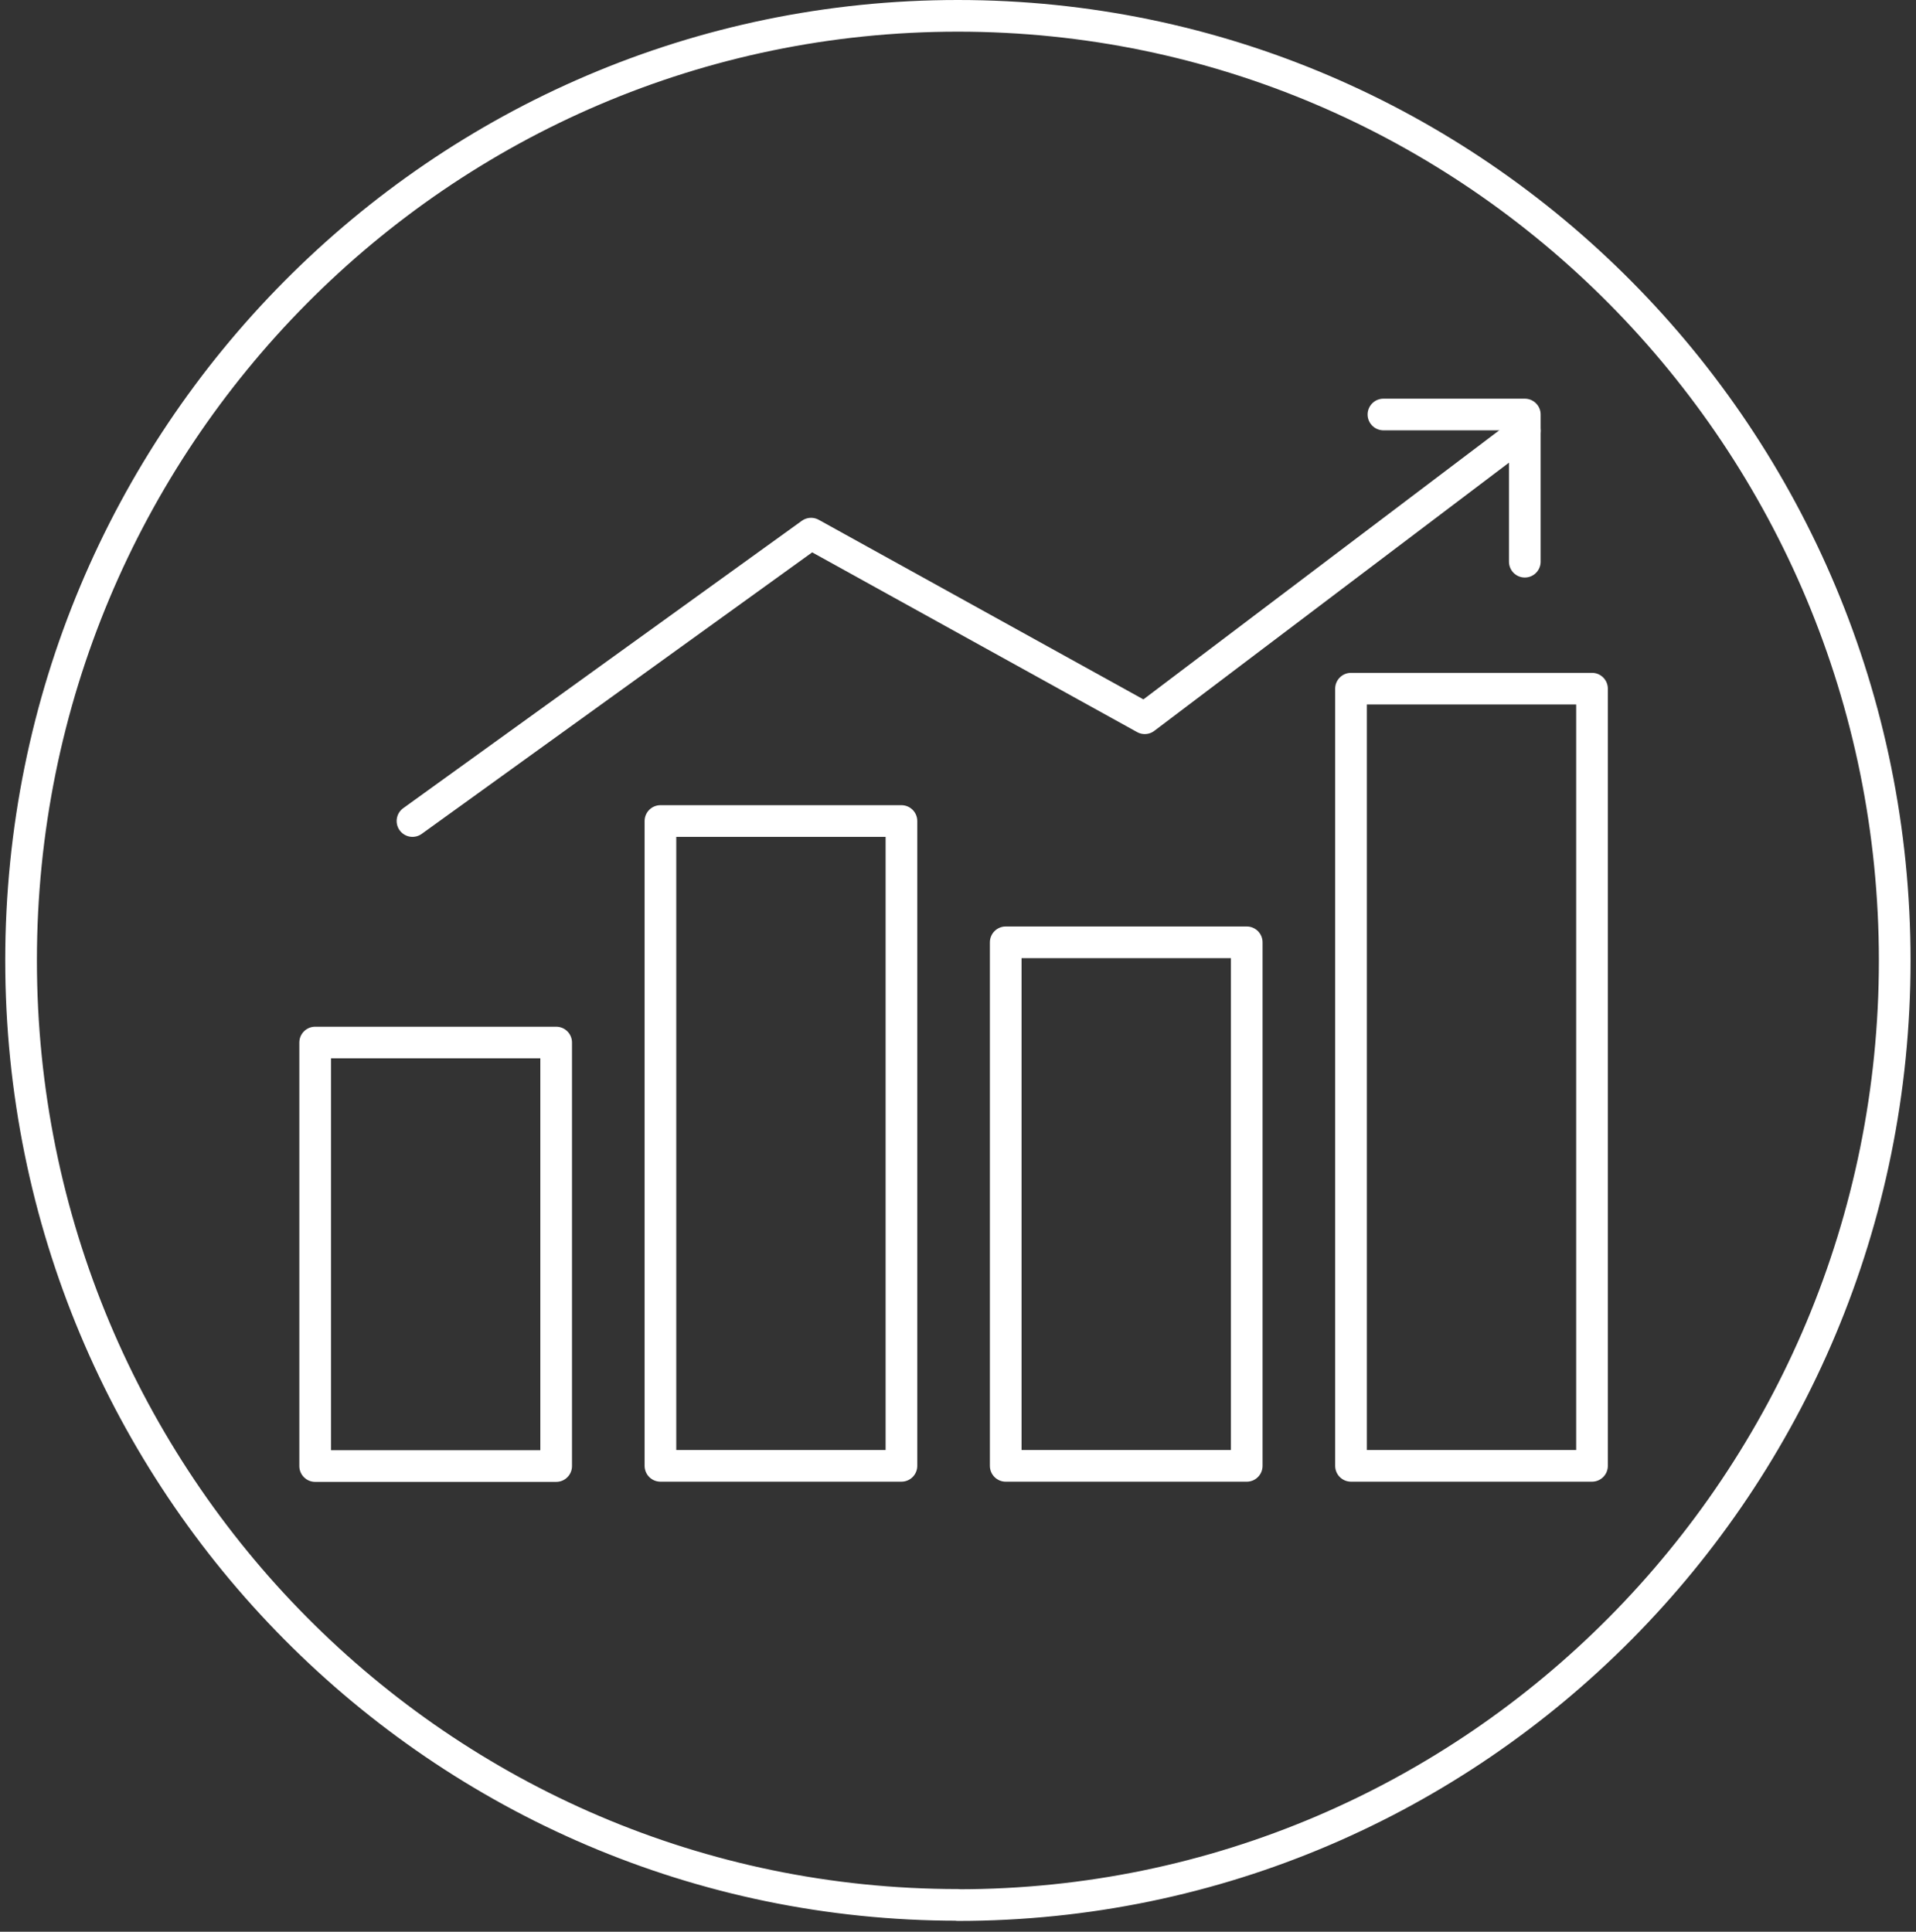 <?xml version="1.0" encoding="UTF-8"?>
<svg xmlns="http://www.w3.org/2000/svg" width="121" height="122" viewBox="0 0 121 122" fill="none">
  <rect x="0" y="0" width="121" height="122" fill="#333333" stroke="none"/>
  <g id="Proven Result Icon" clip-path="url(#clip0_415_44188)">
    <g id="Group 3619">
      <path id="Vector" d="M60.493 120.317C93.168 120.317 119.656 93.61 119.656 60.665C119.656 27.721 93.168 1 60.493 1C27.819 1 1.331 27.707 1.331 60.652C1.331 93.597 27.819 120.304 60.493 120.304V120.317Z" stroke="white" stroke-width="2" stroke-linecap="round" stroke-linejoin="round"></path>
      <path id="Vector_2" d="M56.928 51.852H41.708V92.576H56.928V51.852Z" stroke="white" stroke-width="2" stroke-linecap="round" stroke-linejoin="round"></path>
      <path id="Vector_3" d="M100.539 43.494H85.319V92.576H100.539V43.494Z" stroke="white" stroke-width="2" stroke-linecap="round" stroke-linejoin="round"></path>
      <path id="Vector_4" d="M35.123 65.842H19.903V92.589H35.123V65.842Z" stroke="white" stroke-width="2" stroke-linecap="round" stroke-linejoin="round"></path>
      <path id="Vector_5" d="M78.734 59.512H63.514V92.577H78.734V59.512Z" stroke="white" stroke-width="2" stroke-linecap="round" stroke-linejoin="round"></path>
      <path id="Vector_6" d="M26.049 51.852L51.221 33.703L72.294 45.36L96.294 27.211" stroke="white" stroke-width="2" stroke-linecap="round" stroke-linejoin="round"></path>
      <path id="Vector_7" d="M96.295 35.474V26.178H87.368" stroke="white" stroke-width="2" stroke-linecap="round" stroke-linejoin="round"></path>
    </g>
  </g>
  <defs>
    <clipPath id="clip0_415_44188">
      <rect width="121" height="122" fill="white"></rect>
    </clipPath>
  </defs>
</svg>

